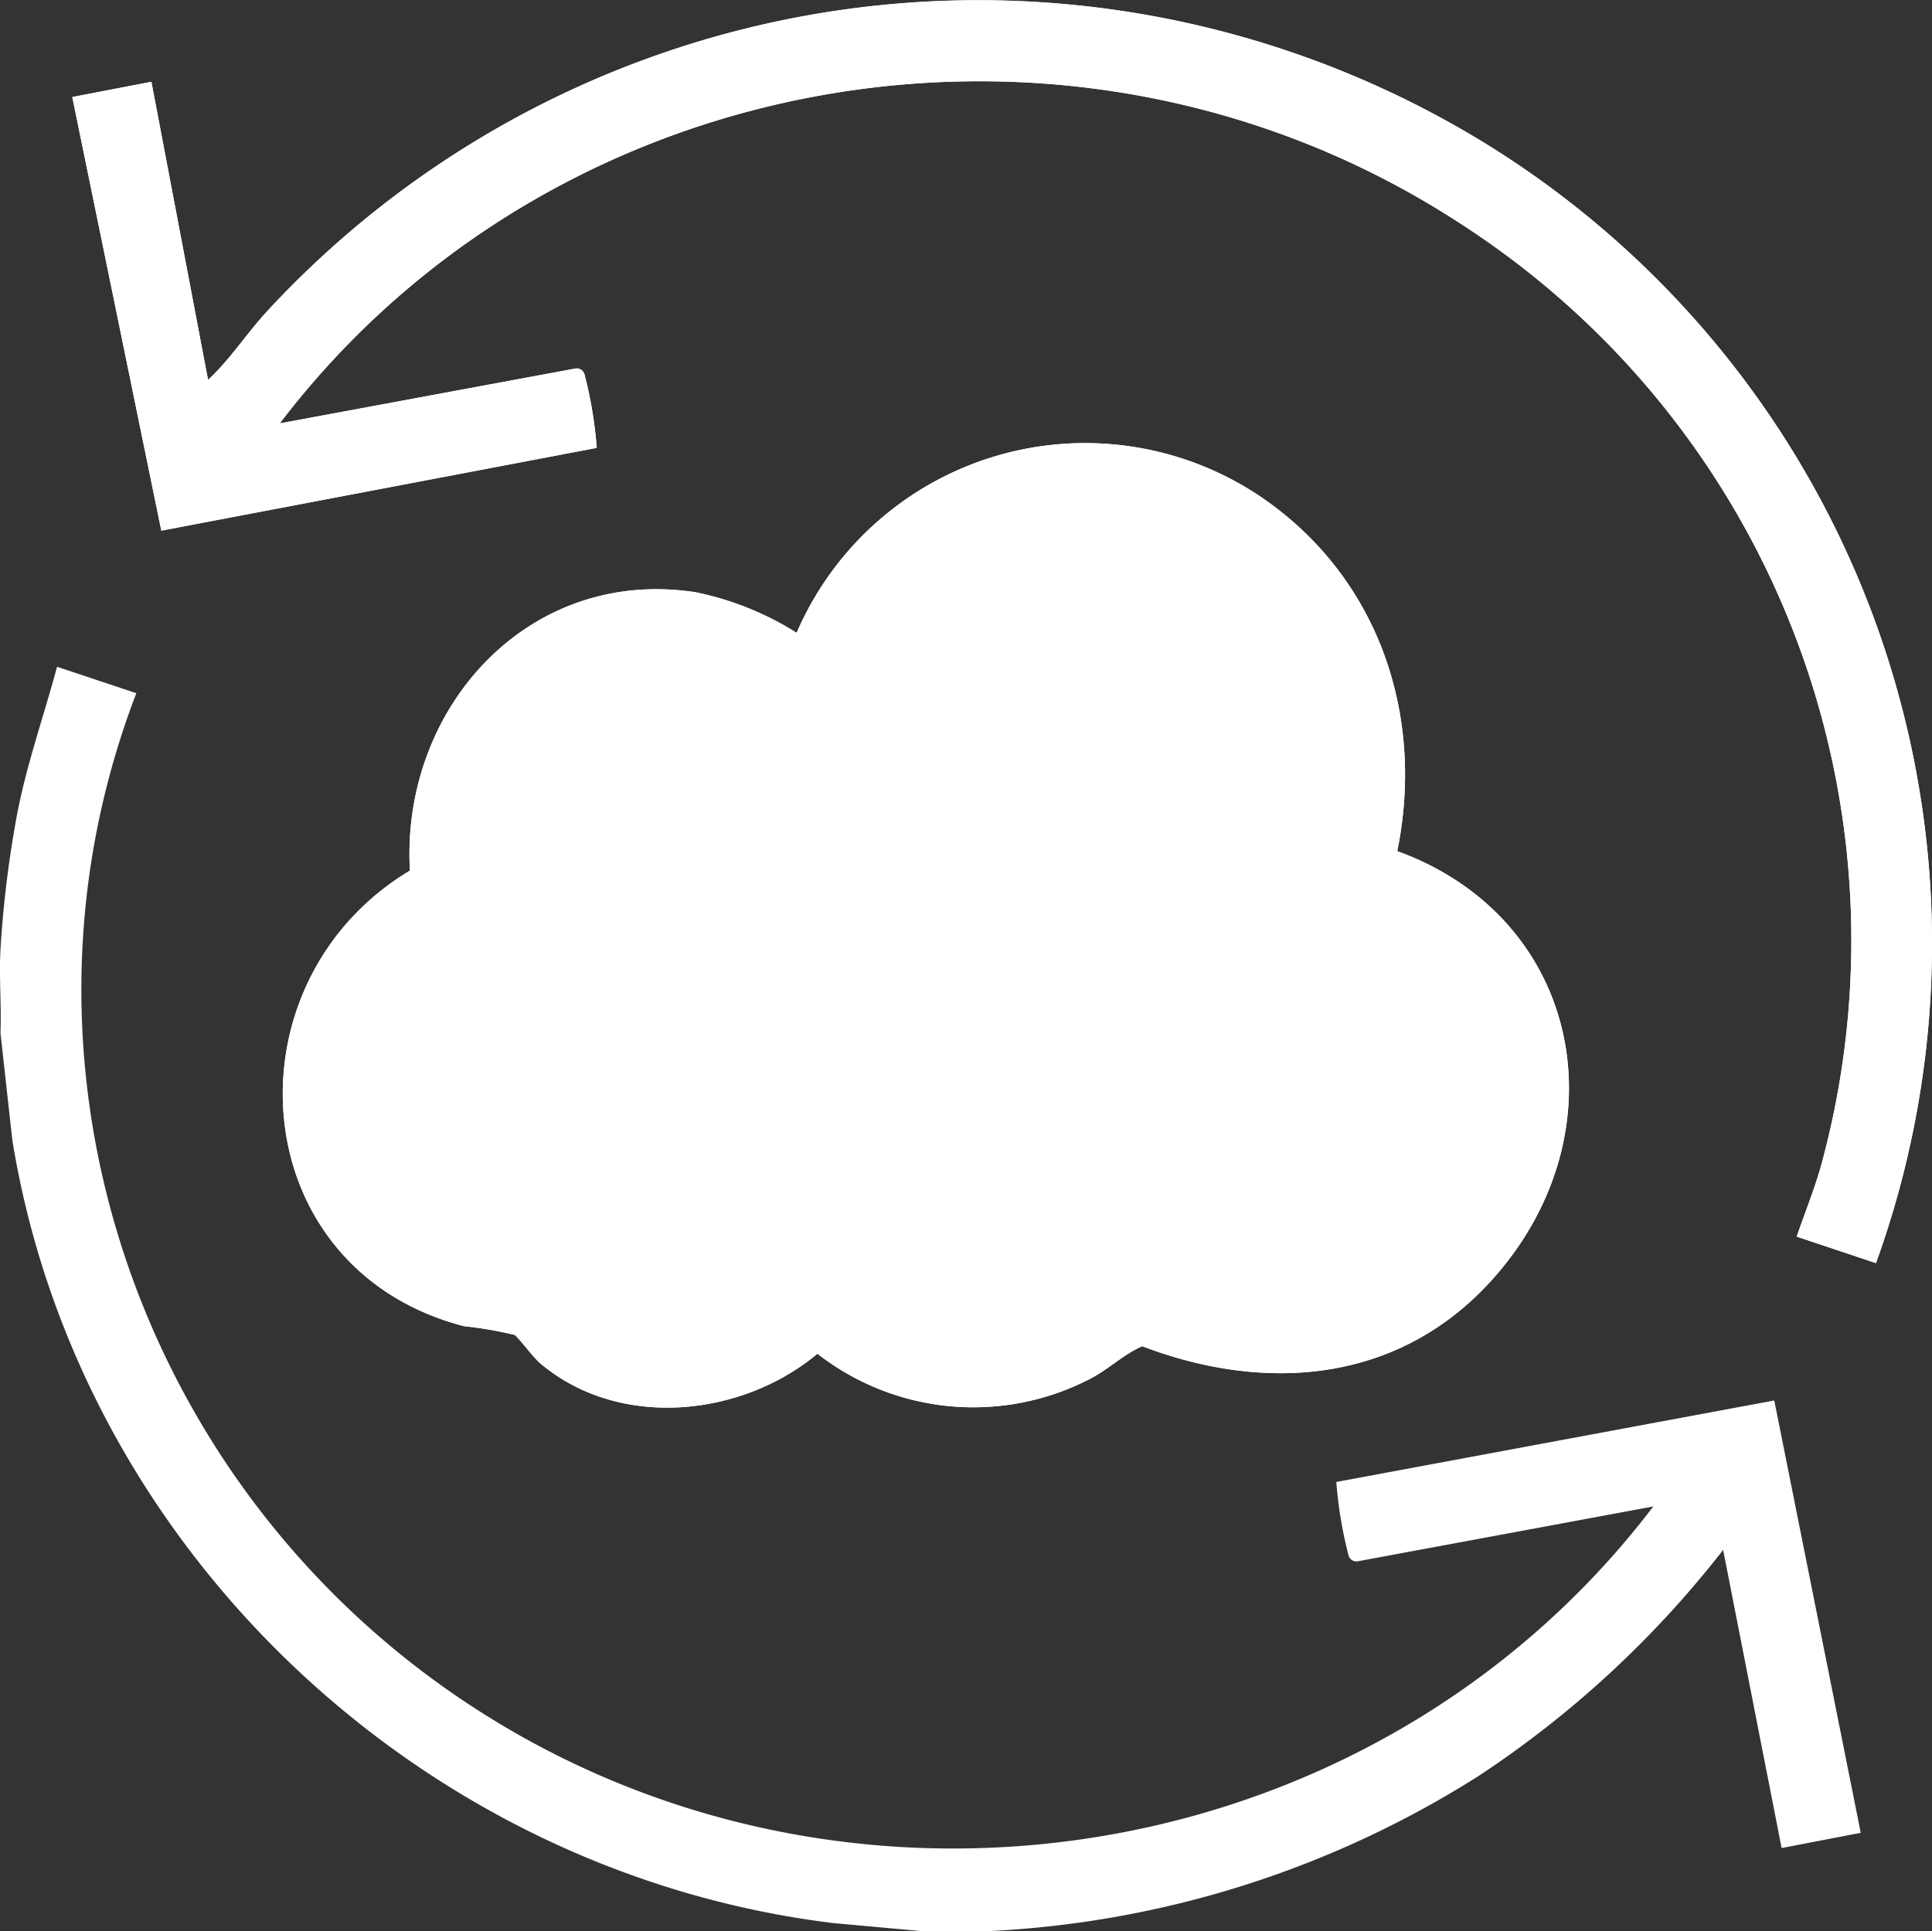 <svg xmlns="http://www.w3.org/2000/svg" xmlns:xlink="http://www.w3.org/1999/xlink" width="128" height="127.956" viewBox="0 0 128 127.956">
  <rect x="0" y="0" width="128" height="127.956" fill="#333333" stroke="none"/>
  <defs>
    <clipPath id="clip-path">
      <rect id="Rectangle_254" data-name="Rectangle 254" width="128" height="127.956" fill="#fff"/>
    </clipPath>
  </defs>
  <g id="Group_16291" data-name="Group 16291" clip-path="url(#clip-path)">
    <path id="Path_295" data-name="Path 295" d="M133.538,83.693A62.266,62.266,0,0,0,107.767,9.567a64.174,64.174,0,0,0-80.861,11.1c-1.331,1.457-2.419,3.158-3.869,4.5L19.283,5.419l-5.242,1.01,5.9,28.731,28.848-5.484a27.763,27.763,0,0,0-.8-4.826.547.547,0,0,0-.582-.437l-19.62,3.64c18.307-24.028,52.853-29.8,78.231-13.234a56.511,56.511,0,0,1,23.951,62.175c-.447,1.672-1.122,3.309-1.68,4.944ZM101.826,56.4c1.845-9.078-1.275-18.148-8.959-23.424A20.813,20.813,0,0,0,62.032,41.93a20.111,20.111,0,0,0-6.685-2.687C44.24,37.526,35.8,46.942,36.411,57.687c-12.343,7.41-11.1,26.37,3.573,30.183a26.7,26.7,0,0,1,3.357.579c.217.115,1.228,1.481,1.691,1.874,5.207,4.414,13.317,3.595,18.379-.625a16.8,16.8,0,0,0,18.131,1.627c1.215-.643,2.156-1.588,3.385-2.125,8.479,3.227,17.376,2.341,23.49-4.754,8.329-9.665,5.563-23.632-6.591-28.049" transform="translate(-9.252 0)" fill="#fff"/>
    <path id="Path_296" data-name="Path 296" d="M.031,148.3A72.217,72.217,0,0,1,1.1,139.5c.628-3.391,1.791-6.636,2.679-9.952L9.032,131.3c-9.193,23.941-.438,50.939,20.172,65.719,25.385,18.2,61.48,12.938,80.331-11.833l-19.62,3.64a.546.546,0,0,1-.581-.437,27.764,27.764,0,0,1-.8-4.826l29.016-5.4,5.729,28.647-5.242,1.01-3.875-19.756a67.73,67.73,0,0,1-16.247,15.009,66.567,66.567,0,0,1-32.382,10.248h-4.5l-5.843-.532C27.962,209.452,5.219,188.051.815,160.9l-.784-7.093c.071-1.824-.1-3.681,0-5.5" transform="translate(0 -85.367)" fill="#fff"/>
    <path id="Path_297" data-name="Path 297" d="M128.773,113.082c12.154,4.416,14.919,18.383,6.591,28.049-6.113,7.1-15.011,7.981-23.49,4.754-1.229.537-2.17,1.482-3.385,2.125a16.8,16.8,0,0,1-18.131-1.627c-5.062,4.219-13.172,5.039-18.379.625-.463-.393-1.474-1.759-1.691-1.874a26.7,26.7,0,0,0-3.357-.579c-14.67-3.813-15.916-22.773-3.573-30.183-.616-10.744,7.829-20.161,18.936-18.443a20.111,20.111,0,0,1,6.685,2.687,20.813,20.813,0,0,1,30.834-8.956c7.685,5.276,10.8,14.345,8.959,23.424" transform="translate(-36.2 -56.684)" fill="#fff"/>
    <path id="Path_298" data-name="Path 298" d="M133.538,83.694l-5.249-1.755c.557-1.635,1.233-3.272,1.68-4.944A56.51,56.51,0,0,0,106.017,14.82C80.639-1.752,46.092,4.025,27.786,28.054l19.62-3.64a.546.546,0,0,1,.581.437,27.766,27.766,0,0,1,.8,4.826L19.938,35.161,14.041,6.43l5.242-1.01,3.753,19.757c1.45-1.347,2.538-3.048,3.869-4.5a64.174,64.174,0,0,1,80.861-11.1,62.266,62.266,0,0,1,25.771,74.126" transform="translate(-9.252 0)" fill="#fff"/>
  </g>
</svg>
